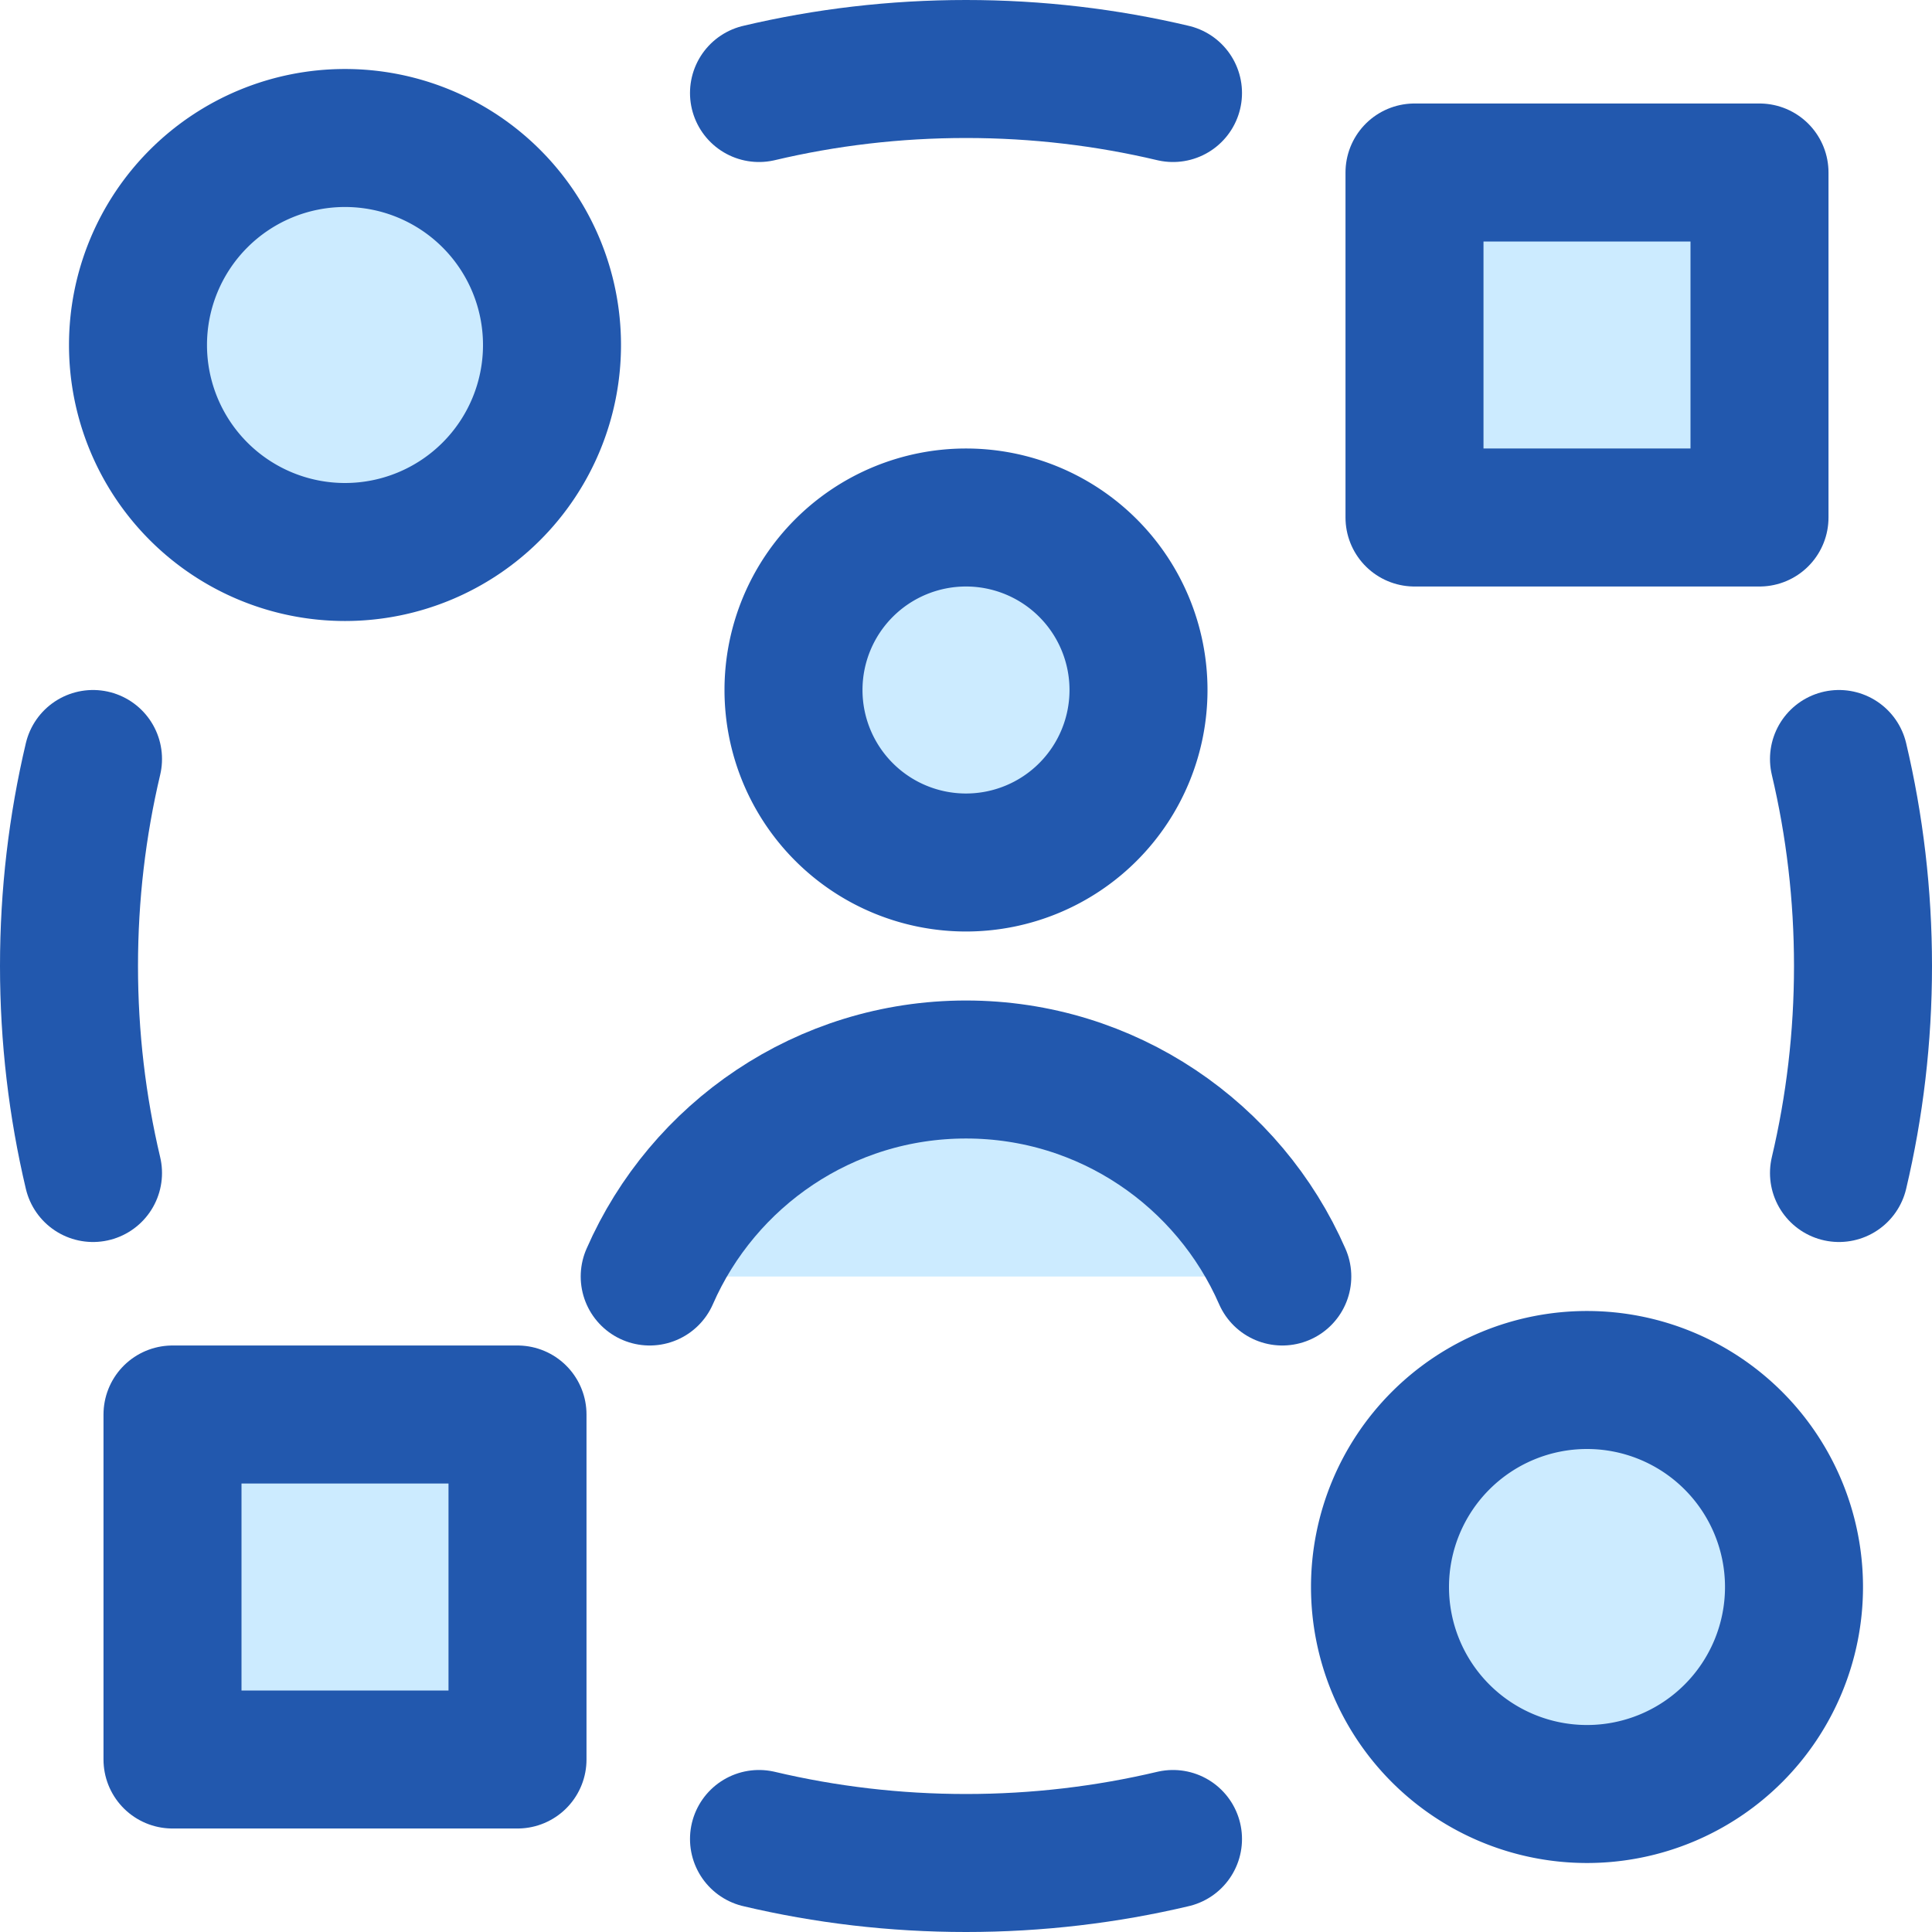 <svg xmlns="http://www.w3.org/2000/svg" fill="none" viewBox="0 0 14 14" id="User-Experience-Design--Streamline-Core">
  <desc>
    User Experience Design Streamline Icon: https://streamlinehq.com
  </desc>
  <g id="user-experience-design">
    <path id="Ellipse 1138" fill="#ccebff" d="M7 7.75c-1.025 0 -1.906 0.617 -2.292 1.5h4.584c-0.386 -0.883 -1.267 -1.5 -2.292 -1.5Z" stroke-width="1"></path>
    <path id="Ellipse 1134" fill="#ccebff" d="M5.75 5a1.25 1.25 0 1 0 2.5 0 1.25 1.25 0 1 0 -2.5 0" stroke-width="1"></path>
    <path id="Ellipse 1879" fill="#ccebff" d="M1 2.5a1.5 1.5 0 1 0 3 0 1.5 1.5 0 1 0 -3 0" stroke-width="1"></path>
    <path id="Vector 4020" fill="#ccebff" d="M3.75 10.25h-2.5v2.5h2.5v-2.5Z" stroke-width="1"></path>
    <path id="Vector 4021" fill="#ccebff" d="M12.75 1.25h-2.5v2.5h2.5v-2.5Z" stroke-width="1"></path>
    <path id="Ellipse 1878" fill="#ccebff" d="M10 11.5a1.5 1.5 0 1 0 3 0 1.5 1.5 0 1 0 -3 0" stroke-width="1"></path>
    <path id="Ellipse 1887" stroke="#2258ae" stroke-linecap="round" stroke-linejoin="round" d="M1 2.5a1.5 1.5 0 1 0 3 0 1.5 1.5 0 1 0 -3 0" stroke-width="1"></path>
    <path id="Vector 4022" stroke="#2258ae" stroke-linecap="round" stroke-linejoin="round" d="M3.75 10.25h-2.5v2.5h2.5v-2.5Z" stroke-width="1"></path>
    <path id="Vector 4023" stroke="#2258ae" stroke-linecap="round" stroke-linejoin="round" d="M12.75 1.25h-2.5v2.5h2.5v-2.5Z" stroke-width="1"></path>
    <path id="Ellipse 1888" stroke="#2258ae" stroke-linecap="round" stroke-linejoin="round" d="M10 11.5a1.5 1.5 0 1 0 3 0 1.5 1.5 0 1 0 -3 0" stroke-width="1"></path>
    <path id="Ellipse 1136" stroke="#2258ae" stroke-linecap="round" stroke-linejoin="round" d="M4.708 9.25c0.386 -0.883 1.267 -1.5 2.292 -1.5s1.906 0.617 2.292 1.5" stroke-width="1"></path>
    <path id="Ellipse 1883" stroke="#2258ae" stroke-linecap="round" stroke-linejoin="round" d="M0.674 8.5C0.56 8.018 0.5 7.516 0.5 7s0.06 -1.018 0.174 -1.5" stroke-width="1"></path>
    <path id="Ellipse 1884" stroke="#2258ae" stroke-linecap="round" stroke-linejoin="round" d="M5.5 0.674C5.982 0.56 6.484 0.5 7 0.5s1.018 0.06 1.5 0.174" stroke-width="1"></path>
    <path id="Ellipse 1885" stroke="#2258ae" stroke-linecap="round" stroke-linejoin="round" d="M13.326 5.5c0.114 0.482 0.174 0.984 0.174 1.5s-0.06 1.018 -0.174 1.5" stroke-width="1"></path>
    <path id="Ellipse 1886" stroke="#2258ae" stroke-linecap="round" stroke-linejoin="round" d="M5.5 13.326c0.482 0.114 0.984 0.174 1.5 0.174s1.018 -0.06 1.5 -0.174" stroke-width="1"></path>
    <path id="Ellipse 1889" stroke="#2258ae" stroke-linecap="round" stroke-linejoin="round" d="M5.75 5a1.25 1.25 0 1 0 2.5 0 1.25 1.25 0 1 0 -2.5 0" stroke-width="1"></path>
  </g>
</svg>